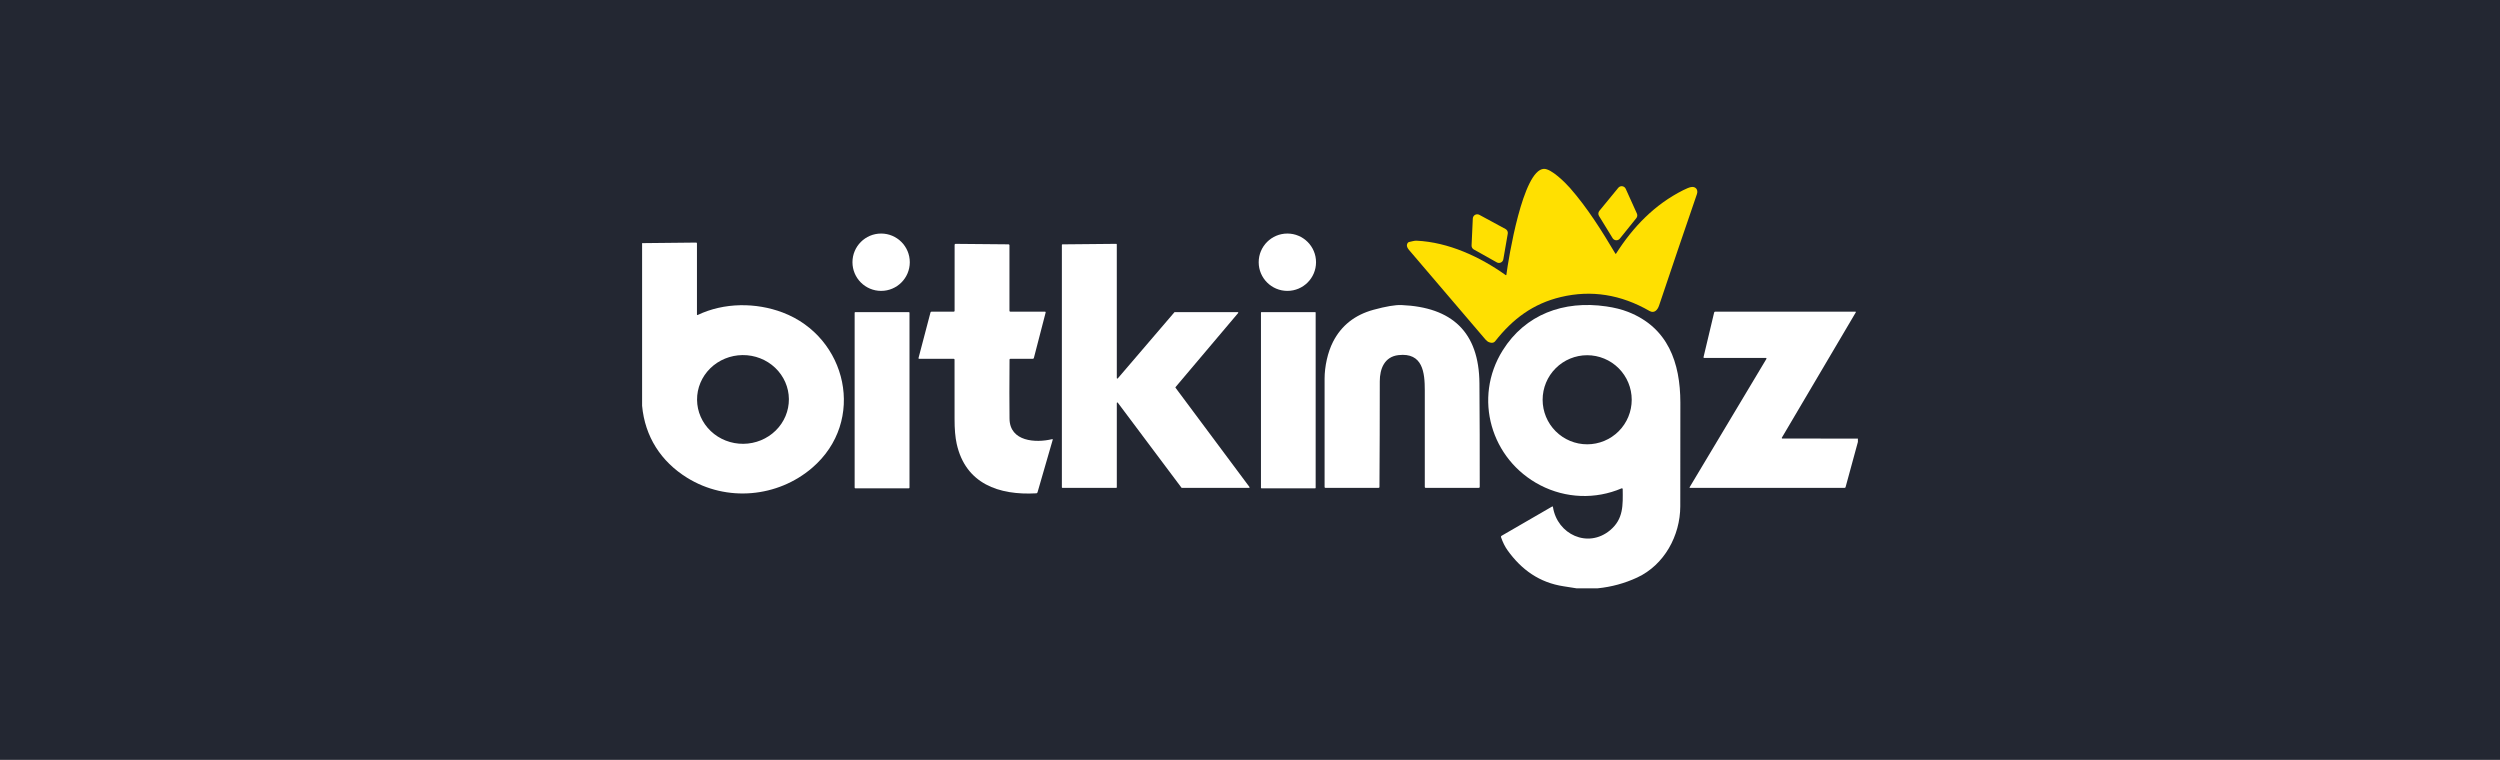<svg width="329" height="100" viewBox="0 0 329 100" fill="none" xmlns="http://www.w3.org/2000/svg">
<rect width="329" height="100" fill="#232732"/>
<path d="M198.239 36.164C198.515 34.026 200.41 22.344 203.169 22.223C204.145 22.179 206.005 24.043 206.622 24.748C208.922 27.378 210.807 30.388 212.586 33.381C212.59 33.389 212.596 33.395 212.603 33.399C212.61 33.403 212.618 33.406 212.627 33.406C212.635 33.406 212.644 33.404 212.651 33.4C212.658 33.396 212.665 33.391 212.669 33.384C214.9 29.87 217.745 26.919 221.499 25.031C221.948 24.805 222.29 24.669 222.527 24.621C223.136 24.495 223.514 24.964 223.317 25.537C221.638 30.42 219.978 35.309 218.336 40.203C218.139 40.792 217.701 41.286 217.073 40.922C213.302 38.752 209.418 38.139 205.421 39.086C201.743 39.958 199.065 41.98 196.764 44.906C196.709 44.976 196.636 45.032 196.554 45.068C196.471 45.103 196.381 45.118 196.291 45.11C195.79 45.066 195.591 44.804 195.283 44.44C191.993 40.578 188.7 36.72 185.404 32.867C185.129 32.547 185.077 32.25 185.249 31.978C185.27 31.944 185.298 31.915 185.331 31.892C185.365 31.869 185.402 31.854 185.441 31.846C185.755 31.791 186.107 31.661 186.411 31.675C190.601 31.869 194.763 33.787 198.149 36.203C198.157 36.209 198.166 36.212 198.176 36.213C198.186 36.214 198.196 36.213 198.205 36.209C198.214 36.205 198.222 36.199 198.228 36.191C198.234 36.183 198.238 36.174 198.239 36.164Z" fill="#FFE001"/>
<path d="M215.338 28.709L213.17 31.403C213.111 31.476 213.036 31.533 212.951 31.57C212.866 31.608 212.773 31.624 212.68 31.619C212.587 31.613 212.497 31.584 212.417 31.537C212.337 31.489 212.27 31.422 212.221 31.343L210.429 28.421C210.366 28.318 210.336 28.198 210.345 28.078C210.353 27.957 210.399 27.842 210.475 27.749L212.963 24.716C213.026 24.639 213.107 24.58 213.199 24.543C213.292 24.507 213.392 24.495 213.49 24.508C213.588 24.521 213.681 24.558 213.761 24.618C213.84 24.677 213.903 24.755 213.944 24.846L215.417 28.106C215.46 28.204 215.476 28.312 215.462 28.419C215.448 28.525 215.405 28.625 215.338 28.709Z" fill="#FFE001"/>
<path d="M194.679 28.27L198.125 30.137C198.232 30.195 198.319 30.285 198.372 30.395C198.425 30.505 198.442 30.629 198.422 30.749L197.839 34.119C197.824 34.211 197.786 34.297 197.73 34.372C197.674 34.446 197.601 34.506 197.517 34.546C197.433 34.586 197.34 34.606 197.247 34.603C197.154 34.6 197.063 34.575 196.982 34.529L193.955 32.834C193.861 32.781 193.783 32.703 193.731 32.608C193.678 32.514 193.653 32.406 193.659 32.298L193.821 28.755C193.826 28.657 193.855 28.561 193.907 28.477C193.958 28.394 194.03 28.324 194.116 28.276C194.202 28.227 194.298 28.202 194.397 28.201C194.495 28.2 194.592 28.224 194.679 28.27Z" fill="#FFE001"/>
<path d="M115.956 38.281C118.04 38.281 119.729 36.592 119.729 34.508C119.729 32.425 118.04 30.735 115.956 30.735C113.873 30.735 112.184 32.425 112.184 34.508C112.184 36.592 113.873 38.281 115.956 38.281Z" fill="white"/>
<path d="M169.417 38.281C171.501 38.281 173.19 36.592 173.19 34.508C173.19 32.425 171.501 30.735 169.417 30.735C167.333 30.735 165.644 32.425 165.644 34.508C165.644 36.592 167.333 38.281 169.417 38.281Z" fill="white"/>
<path d="M84.5 53.398V31.997L91.607 31.923C91.681 31.921 91.719 31.957 91.719 32.029V41.391C91.719 41.402 91.722 41.414 91.727 41.424C91.733 41.434 91.741 41.443 91.751 41.449C91.761 41.456 91.772 41.459 91.783 41.46C91.794 41.461 91.806 41.458 91.816 41.453C95.29 39.791 99.496 39.8 102.99 41.121C111.503 44.342 114.035 55.417 106.888 61.56C102.364 65.451 95.654 66.114 90.425 62.874C86.986 60.743 84.876 57.469 84.5 53.398ZM103.818 52.515C103.804 50.966 103.155 49.487 102.012 48.401C100.869 47.316 99.327 46.715 97.724 46.729C96.122 46.743 94.59 47.371 93.466 48.476C92.343 49.581 91.719 51.072 91.733 52.62C91.746 54.169 92.396 55.648 93.539 56.733C94.681 57.818 96.224 58.42 97.826 58.406C99.429 58.392 100.96 57.763 102.084 56.658C103.208 55.554 103.831 54.063 103.818 52.515Z" fill="white"/>
<path d="M132.855 47.331C132.829 50.522 132.828 53.112 132.853 55.102C132.89 58.126 136.304 58.309 138.446 57.796C138.528 57.776 138.558 57.806 138.534 57.887L136.542 64.774C136.515 64.868 136.452 64.917 136.355 64.922C131.462 65.193 127.07 63.675 125.901 58.408C125.711 57.547 125.618 56.465 125.621 55.16C125.625 52.555 125.625 49.95 125.618 47.345C125.617 47.26 125.574 47.218 125.489 47.218H120.971C120.891 47.218 120.861 47.178 120.881 47.099L122.451 41.124C122.469 41.051 122.517 41.015 122.592 41.015H125.498C125.583 41.015 125.625 40.972 125.625 40.887L125.628 32.219C125.628 32.203 125.631 32.186 125.638 32.17C125.644 32.154 125.654 32.14 125.667 32.129C125.679 32.117 125.693 32.107 125.709 32.101C125.725 32.095 125.743 32.092 125.76 32.092L132.735 32.154C132.764 32.154 132.792 32.166 132.812 32.187C132.832 32.207 132.844 32.235 132.844 32.264V40.897C132.844 40.975 132.883 41.015 132.962 41.015H137.502C137.592 41.015 137.625 41.059 137.602 41.147L136.058 47.109C136.038 47.181 135.991 47.218 135.916 47.218H132.969C132.893 47.218 132.855 47.256 132.855 47.331Z" fill="white"/>
<path d="M146.9 64.203H139.814C139.795 64.203 139.776 64.196 139.763 64.182C139.75 64.169 139.742 64.15 139.742 64.131V32.229C139.742 32.21 139.75 32.191 139.763 32.178C139.776 32.164 139.795 32.157 139.814 32.157L146.898 32.09C146.917 32.09 146.935 32.097 146.949 32.111C146.962 32.124 146.97 32.142 146.97 32.161L146.972 49.75C146.972 49.765 146.976 49.779 146.985 49.792C146.993 49.804 147.005 49.813 147.019 49.818C147.033 49.823 147.049 49.824 147.063 49.82C147.077 49.816 147.09 49.808 147.1 49.796L154.548 41.098C154.554 41.09 154.562 41.084 154.572 41.08C154.581 41.075 154.591 41.073 154.601 41.073H162.886C162.9 41.073 162.914 41.076 162.925 41.084C162.937 41.091 162.946 41.102 162.952 41.114C162.958 41.127 162.96 41.14 162.958 41.154C162.956 41.168 162.951 41.181 162.942 41.191L154.703 50.939C154.692 50.952 154.686 50.968 154.686 50.984C154.685 51.001 154.691 51.017 154.701 51.03L164.428 64.087C164.437 64.098 164.442 64.111 164.443 64.124C164.444 64.138 164.442 64.151 164.436 64.163C164.43 64.176 164.42 64.186 164.409 64.193C164.397 64.2 164.384 64.203 164.37 64.203H155.536C155.524 64.203 155.513 64.201 155.503 64.196C155.493 64.191 155.484 64.184 155.478 64.175L147.102 52.994C147.093 52.982 147.08 52.973 147.066 52.968C147.052 52.963 147.036 52.963 147.022 52.968C147.008 52.973 146.995 52.982 146.986 52.994C146.977 53.006 146.972 53.021 146.972 53.036V64.131C146.972 64.15 146.965 64.169 146.951 64.182C146.938 64.196 146.919 64.203 146.9 64.203Z" fill="white"/>
<path d="M184.442 40.145C191.056 40.426 194.645 43.663 194.694 50.464C194.726 54.995 194.74 59.526 194.733 64.057C194.733 64.154 194.685 64.203 194.587 64.203H187.633C187.547 64.203 187.503 64.161 187.503 64.076C187.502 59.846 187.502 55.618 187.503 51.392C187.506 49.033 187.246 46.369 184.039 46.733C182.196 46.942 181.579 48.53 181.579 50.174C181.58 54.812 181.566 59.45 181.537 64.09C181.535 64.165 181.497 64.203 181.421 64.203H174.423C174.352 64.203 174.316 64.167 174.316 64.094C174.308 59.333 174.308 54.578 174.316 49.829C174.318 48.247 174.717 46.36 175.436 44.962C176.531 42.836 178.301 41.438 180.746 40.769C182.399 40.318 183.631 40.11 184.442 40.145Z" fill="white"/>
<path d="M210.263 77.421H207.455C206.897 77.329 206.337 77.241 205.776 77.156C202.604 76.676 200.223 74.983 198.384 72.405C198.045 71.929 197.762 71.358 197.535 70.694C197.507 70.615 197.53 70.555 197.602 70.513L204.244 66.668C204.315 66.628 204.356 66.648 204.369 66.728C204.935 70.337 208.972 72.206 211.882 69.785C213.667 68.298 213.572 66.471 213.547 64.363C213.547 64.346 213.542 64.329 213.534 64.314C213.526 64.299 213.514 64.286 213.499 64.276C213.485 64.267 213.468 64.261 213.451 64.26C213.434 64.258 213.416 64.261 213.401 64.268C209.957 65.741 206.045 65.592 202.697 63.855C196.199 60.484 193.827 52.384 197.758 46.107C200.71 41.391 205.755 39.498 211.392 40.324C212.475 40.481 213.427 40.721 214.249 41.043C219.518 43.102 221.127 47.739 221.136 52.975C221.144 57.53 221.14 62.084 221.125 66.638C221.113 70.487 219.024 74.348 215.45 76.004C213.806 76.766 212.077 77.238 210.263 77.421ZM214.734 52.609C214.734 51.054 214.116 49.563 213.017 48.464C211.918 47.365 210.427 46.747 208.872 46.747C207.317 46.747 205.826 47.365 204.727 48.464C203.627 49.563 203.01 51.054 203.01 52.609C203.01 54.164 203.627 55.655 204.727 56.754C205.826 57.853 207.317 58.471 208.872 58.471C210.427 58.471 211.918 57.853 213.017 56.754C214.116 55.655 214.734 54.164 214.734 52.609Z" fill="white"/>
<path d="M244.5 57.718V58.158L242.877 64.108C242.86 64.172 242.818 64.203 242.751 64.203H222.399C222.389 64.203 222.38 64.2 222.372 64.195C222.364 64.19 222.357 64.183 222.352 64.175C222.348 64.166 222.345 64.157 222.345 64.147C222.345 64.138 222.348 64.128 222.353 64.12L232.458 47.232C232.466 47.219 232.47 47.204 232.47 47.188C232.471 47.173 232.467 47.158 232.459 47.145C232.452 47.132 232.441 47.121 232.427 47.113C232.414 47.106 232.399 47.102 232.384 47.102H224.277C224.198 47.102 224.168 47.063 224.187 46.986L225.581 41.126C225.599 41.052 225.647 41.015 225.724 41.015H244.15C244.235 41.015 244.256 41.051 244.212 41.124L234.492 57.597C234.485 57.608 234.481 57.622 234.481 57.635C234.481 57.649 234.484 57.662 234.491 57.674C234.497 57.685 234.507 57.695 234.518 57.702C234.53 57.709 234.543 57.713 234.557 57.713L244.5 57.718Z" fill="white"/>
<path d="M112.471 64.175V41.159C112.471 41.136 112.48 41.114 112.496 41.098C112.512 41.082 112.534 41.073 112.556 41.073H119.603C119.626 41.073 119.648 41.082 119.664 41.098C119.68 41.114 119.689 41.136 119.689 41.159V64.175C119.689 64.198 119.68 64.22 119.664 64.236C119.648 64.252 119.626 64.261 119.603 64.261H112.556C112.534 64.261 112.512 64.252 112.496 64.236C112.48 64.22 112.471 64.198 112.471 64.175Z" fill="white"/>
<path d="M173.076 41.073H166.008C165.972 41.073 165.943 41.102 165.943 41.138V64.196C165.943 64.232 165.972 64.261 166.008 64.261H173.076C173.112 64.261 173.141 64.232 173.141 64.196V41.138C173.141 41.102 173.112 41.073 173.076 41.073Z" fill="white"/>
</svg>
